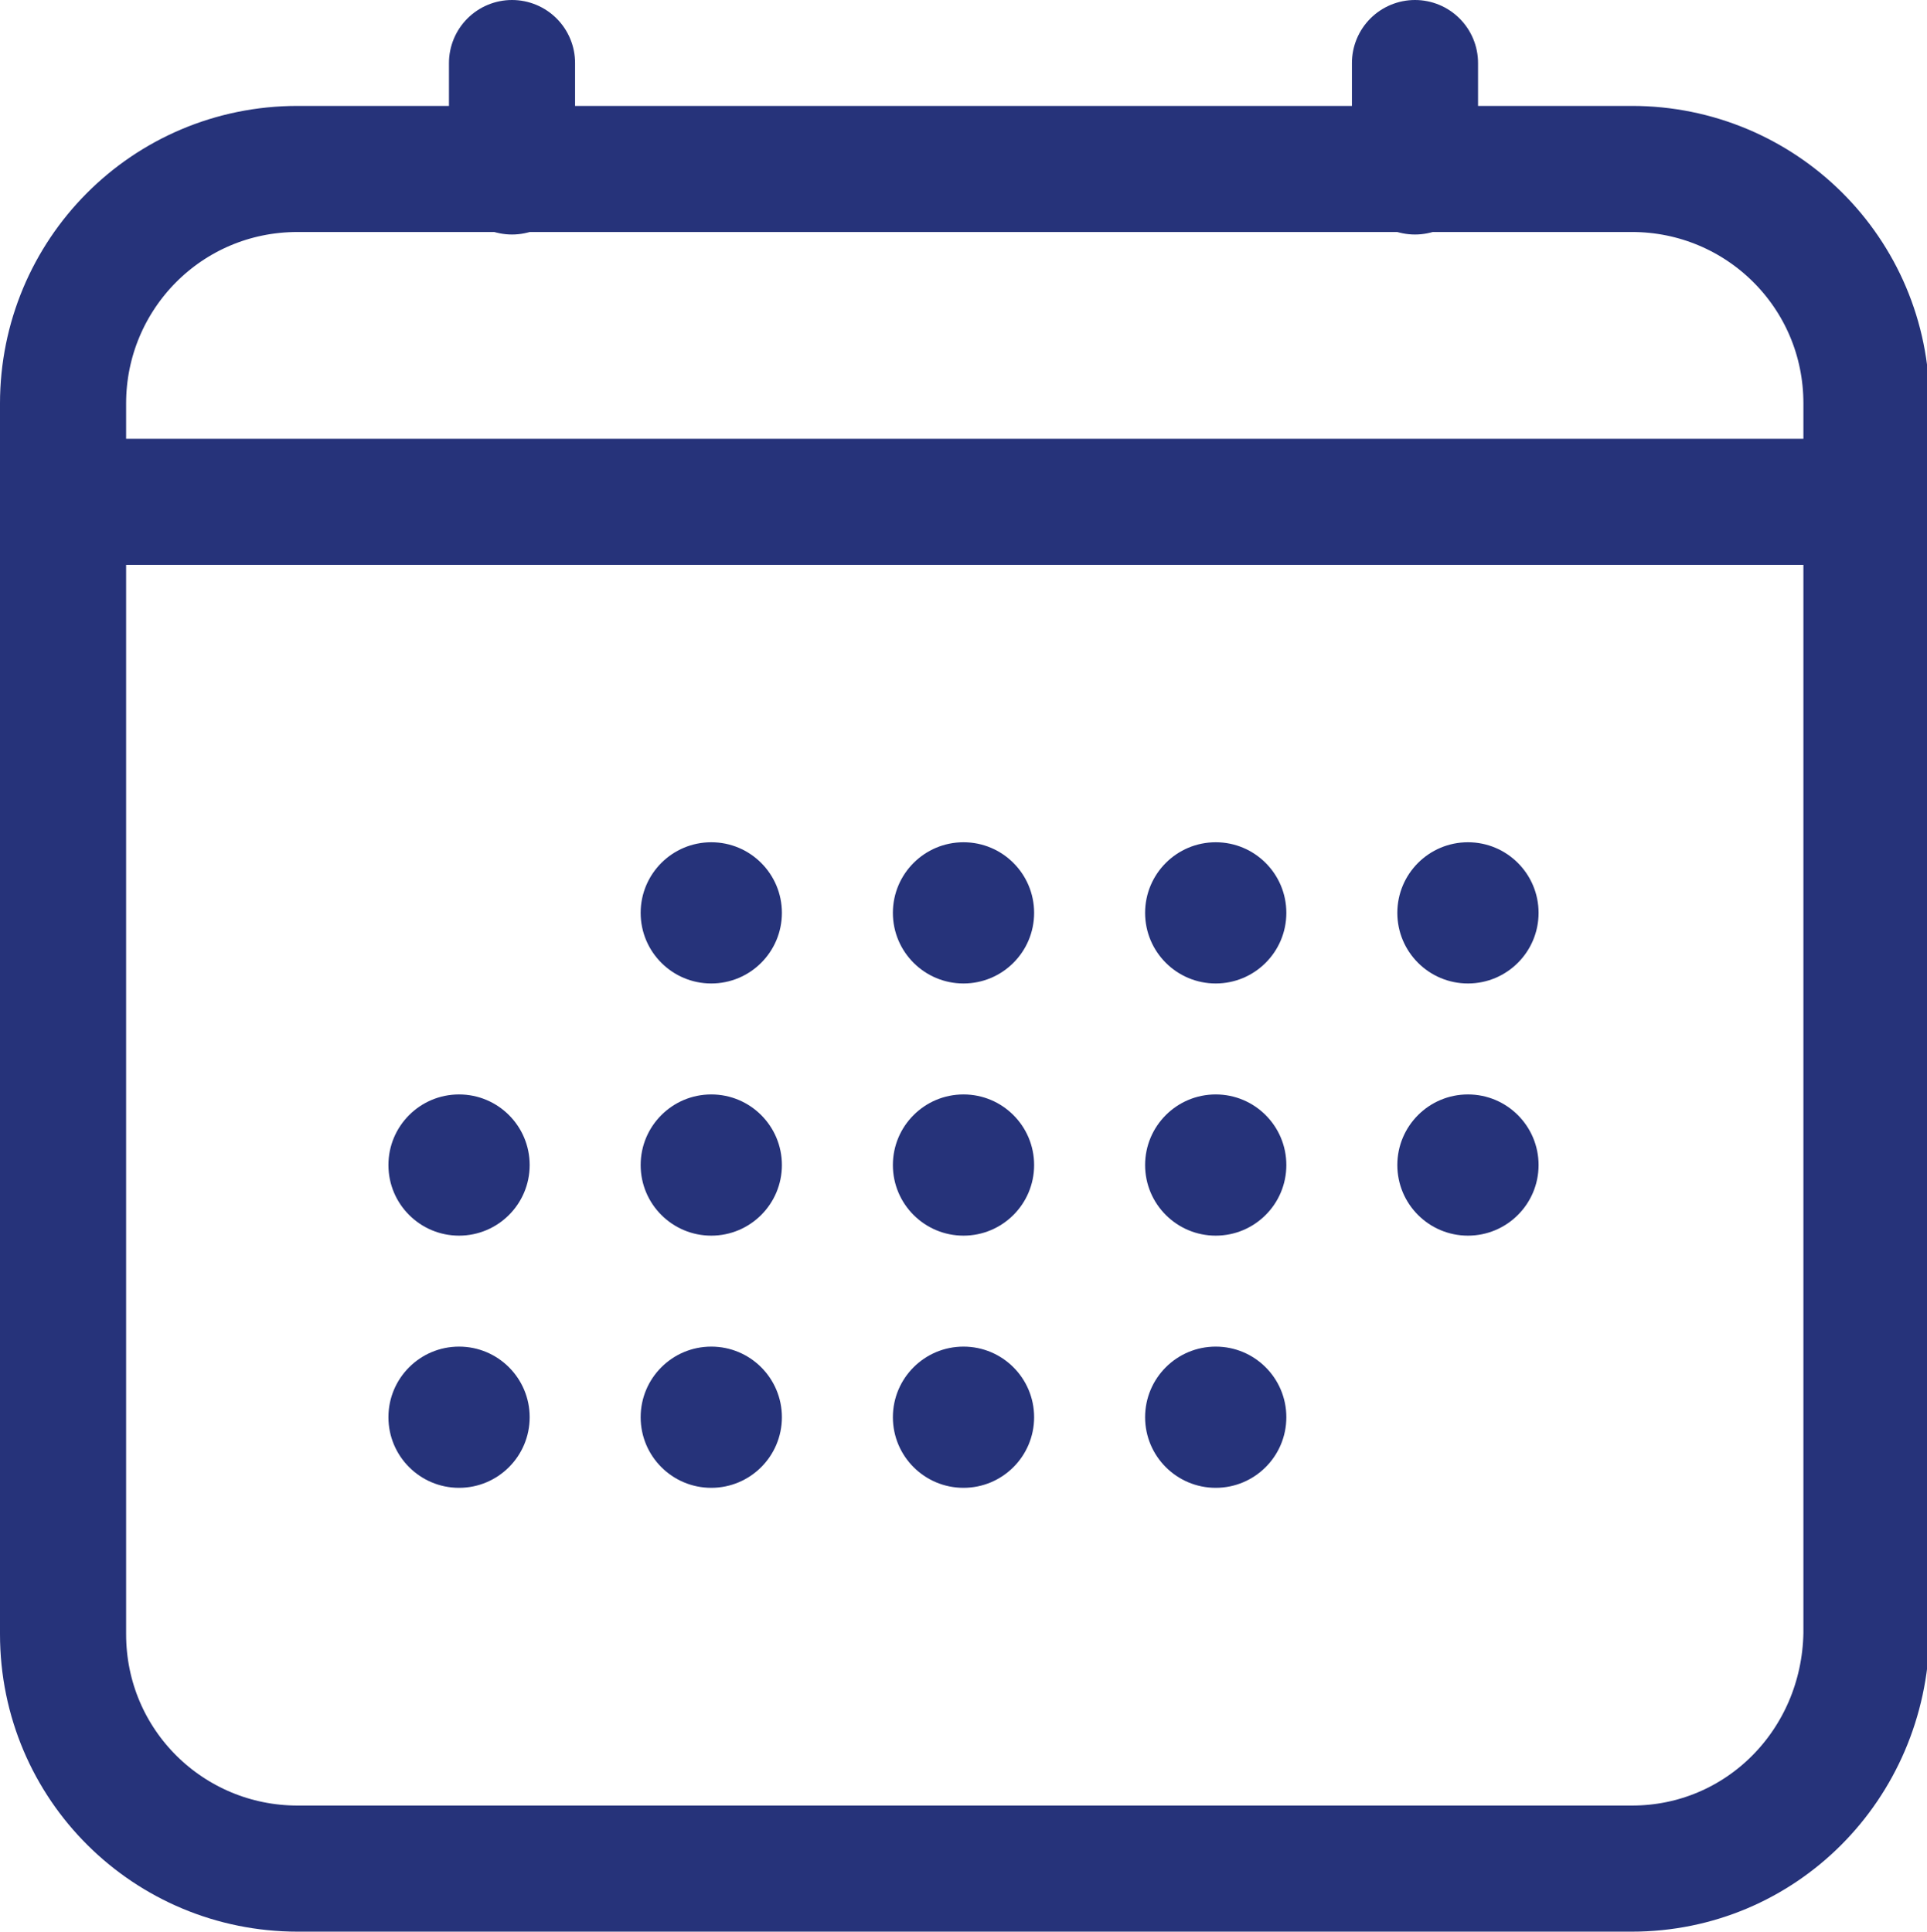 <?xml version="1.0" encoding="UTF-8"?> <svg xmlns="http://www.w3.org/2000/svg" xmlns:xlink="http://www.w3.org/1999/xlink" id="Warstwa_1" x="0px" y="0px" viewBox="0 0 76.4 76.6" style="enable-background:new 0 0 76.4 76.6;" xml:space="preserve"> <style type="text/css"> .st0{fill-rule:evenodd;clip-rule:evenodd;fill:none;stroke:#26337A;stroke-width:5;stroke-miterlimit:10;} .st1{fill:none;stroke:#26337A;stroke-width:5;stroke-miterlimit:10;} .st2{fill:none;stroke:#26337A;stroke-width:5;stroke-linecap:round;stroke-miterlimit:10;} .st3{fill:#26337A;} </style> <path class="st0" d="M64.7,74.1H11.8c-5.1,0-9.3-4.1-9.3-9.3V16c0-5.1,4.1-9.3,9.3-9.3h52.9c5.1,0,9.3,4.1,9.3,9.3v48.8 C73.9,70,69.8,74.1,64.7,74.1z"></path> <line class="st1" x1="2.5" y1="19.9" x2="73.9" y2="19.9"></line> <g> <line class="st2" x1="20.3" y1="6.8" x2="20.3" y2="2.5"></line> <line class="st2" x1="56.1" y1="6.8" x2="56.1" y2="2.5"></line> </g> <g> <circle class="st3" cx="28.2" cy="36.2" r="2.8"></circle> <circle class="st3" cx="38.2" cy="36.2" r="2.8"></circle> <circle class="st3" cx="48.2" cy="36.2" r="2.8"></circle> <circle class="st3" cx="58.2" cy="36.2" r="2.8"></circle> <circle class="st3" cx="28.2" cy="46.2" r="2.8"></circle> <circle class="st3" cx="18.2" cy="46.2" r="2.8"></circle> <circle class="st3" cx="38.2" cy="46.2" r="2.8"></circle> <circle class="st3" cx="48.2" cy="46.2" r="2.8"></circle> <circle class="st3" cx="58.2" cy="46.2" r="2.8"></circle> <circle class="st3" cx="18.2" cy="56.2" r="2.8"></circle> <circle class="st3" cx="28.2" cy="56.2" r="2.8"></circle> <circle class="st3" cx="38.2" cy="56.2" r="2.8"></circle> <circle class="st3" cx="48.2" cy="56.2" r="2.8"></circle> </g> </svg> 